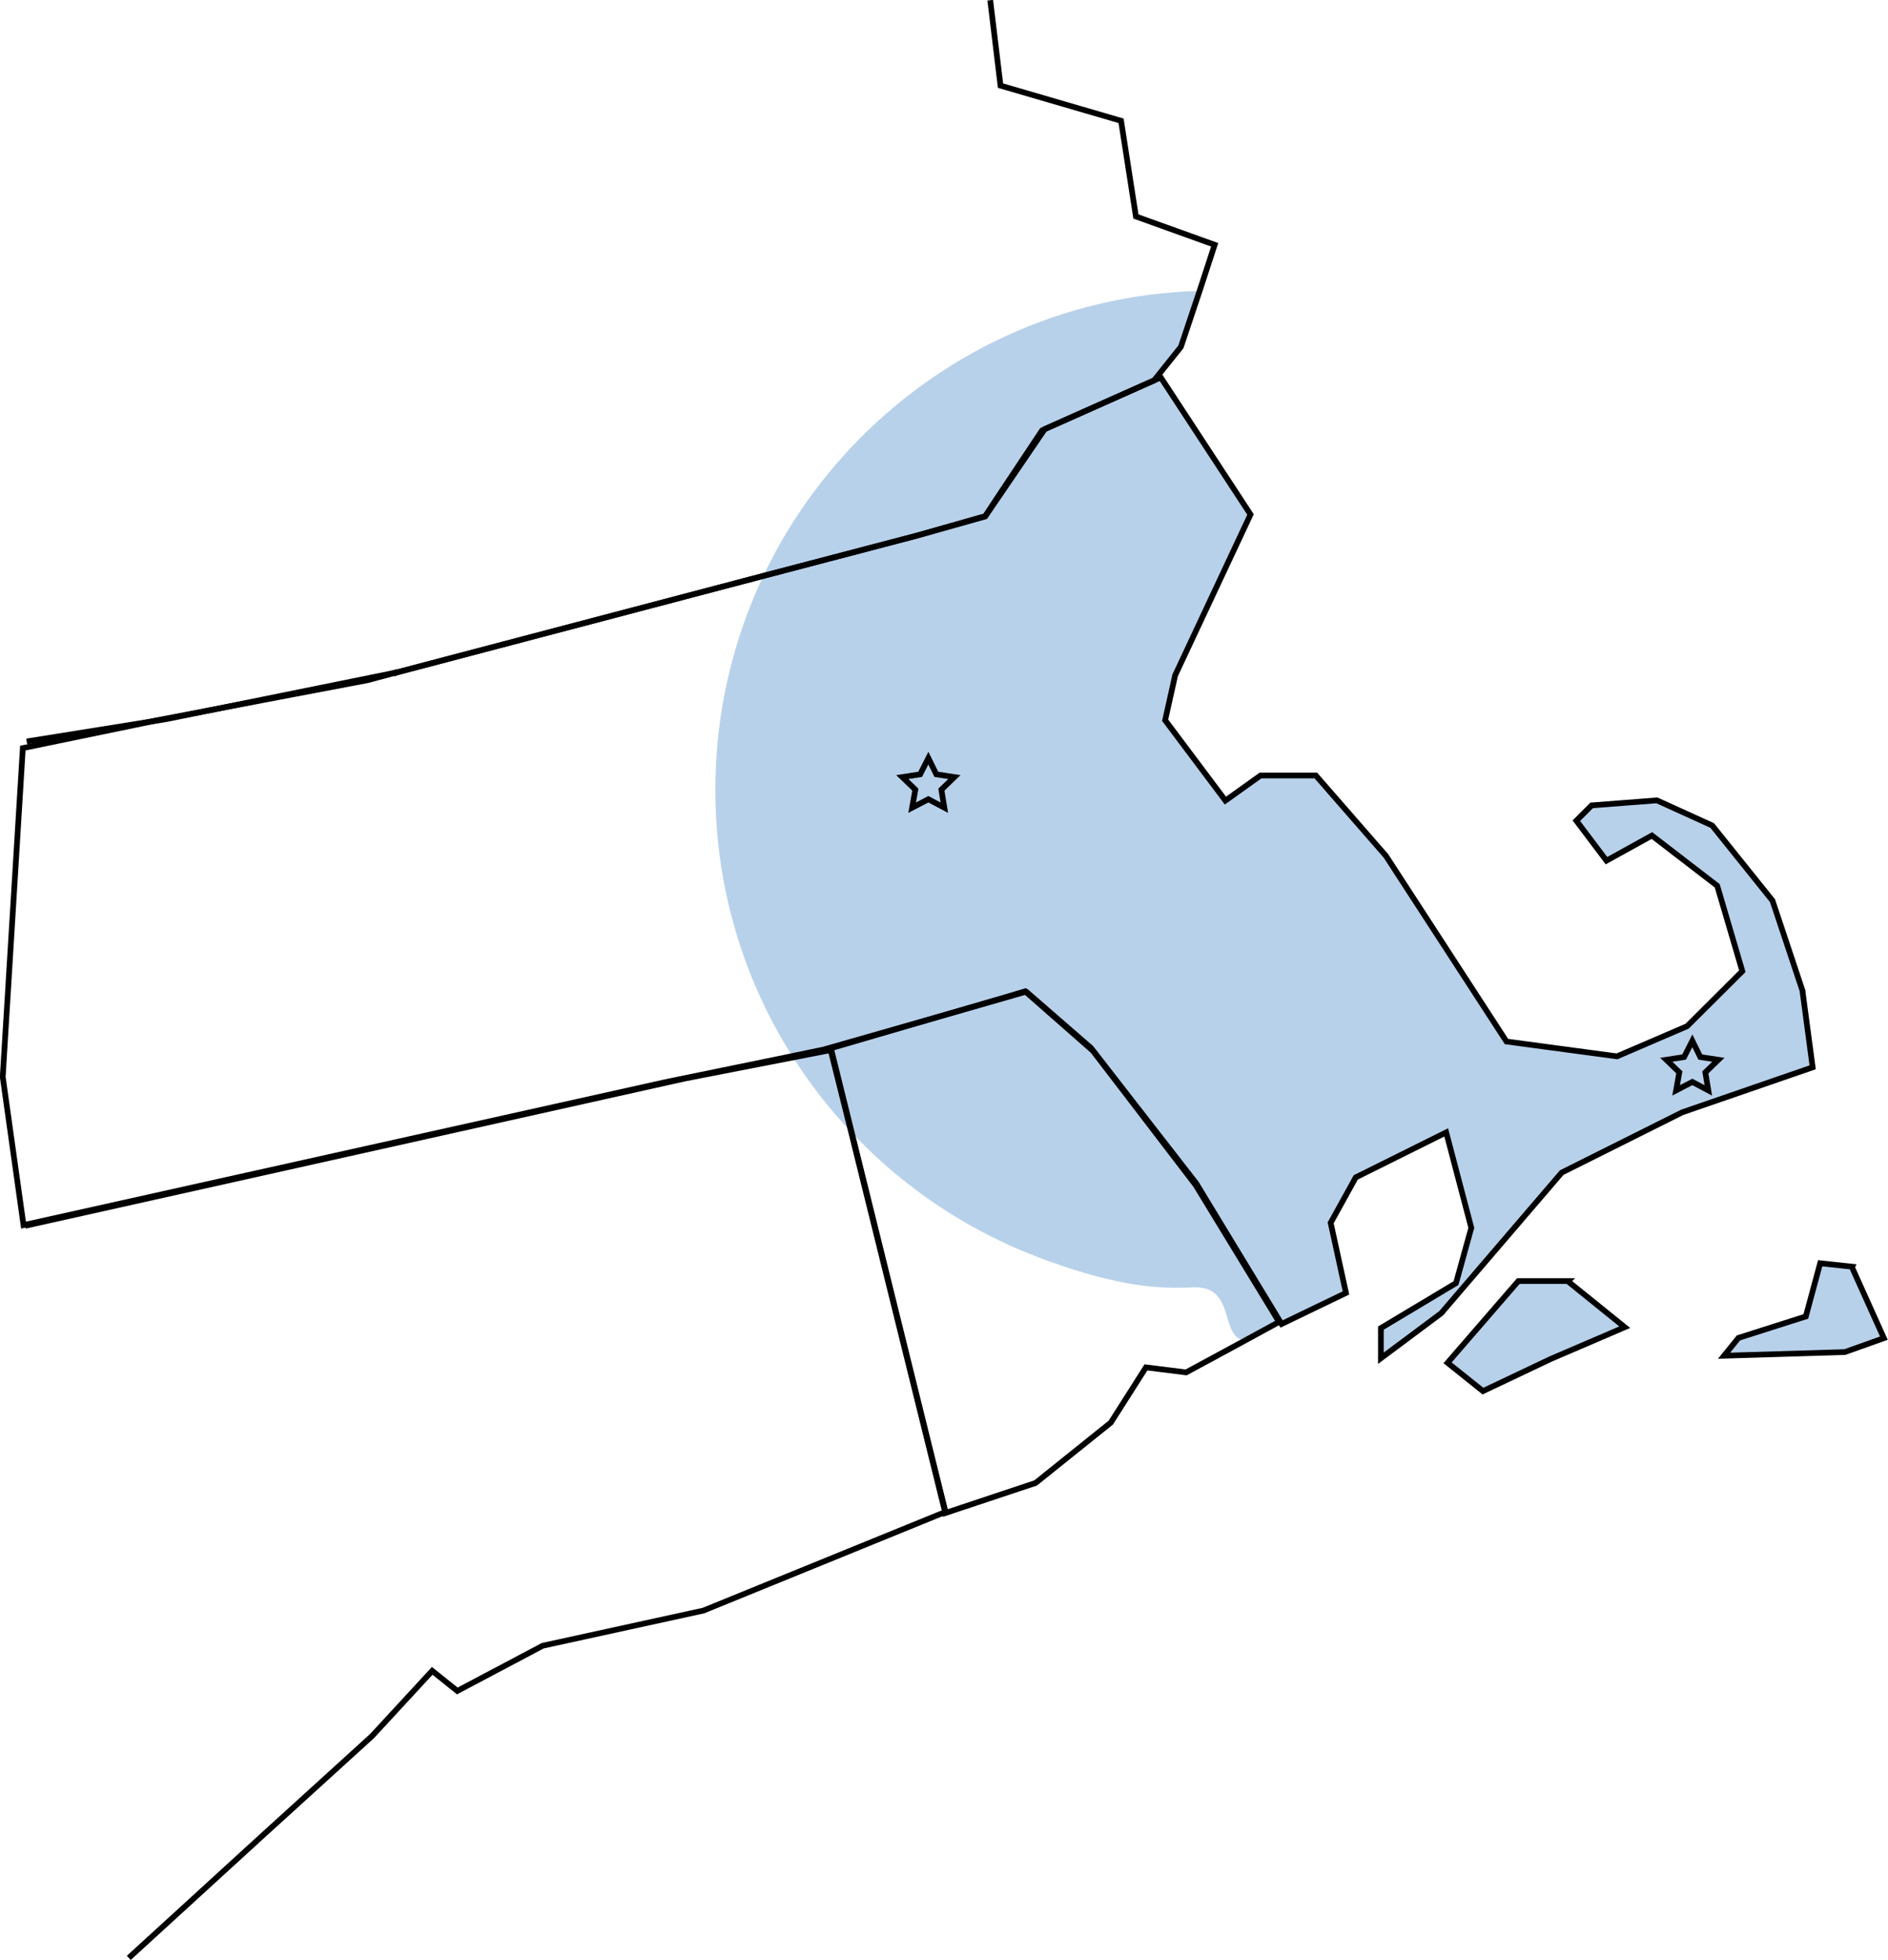 <svg xmlns="http://www.w3.org/2000/svg" id="Layer_2" data-name="Layer 2" viewBox="0 0 82.69 85.83"><defs><style> .cls-1 { fill: #528fca; opacity: .41; stroke-width: 0px; } .cls-2 { fill: none; stroke: #000; stroke-width: .25px; } </style></defs><g id="Layer_1-2" data-name="Layer 1"><g><polygon class="cls-1" points="68.68 56.1 71.17 58.11 67.91 59.51 64.95 60.91 63.4 59.68 66.5 56.1 68.68 56.1"></polygon><path class="cls-1" d="m79.38,46.7l-5.71,1.97-5.28,2.64-5.28,6.16-2.64,1.97v-1.32l3.29-1.97.67-2.42-1.1-4.18-3.96,1.97-1.1,1.99.67,3.07-2.82,1.36-3.74-6.16-4.61-5.93-2.82-2.46h-.07s2.98,2.62,2.98,2.62l4.5,5.88s3.64,6,3.64,6c-.46.25-1.42,1.22-1.92.57-.21-.27-.28-.62-.38-.94-.11-.34-.24-.68-.53-.91s-.67-.25-1.03-.23c-.95.04-1.86-.01-2.8-.19-1.25-.23-2.46-.61-3.65-1.05-.2-.07-.39-.15-.59-.23-.24-.09-.47-.19-.7-.29-.14-.06-.28-.12-.41-.19-1.98-.92-3.81-2.14-5.43-3.6-.45-.41-.88-.83-1.31-1.29-.94-.99-1.78-2.08-2.52-3.24-.03-.03-.04-.05-.05-.08-2.12-3.36-3.35-7.36-3.35-11.63,0-3.36.76-6.54,2.12-9.41,3.43-7.18,10.65-12.2,19.07-12.44l-.82,2.45-1.16,1.44.27-.12,3.93,6-3.3,7.04-.44,1.97,2.64,3.52,1.54-1.1h2.42l3.07,3.52,5.28,8.13,4.84.65,3.07-1.32,2.42-2.41-1.1-3.74-2.86-2.2-1.99,1.1-1.32-1.75.67-.67,2.86-.22,2.42,1.1,2.64,3.29,1.32,3.96.44,3.3Z"></path><polygon class="cls-1" points="82.53 58.59 80.81 59.2 75.52 59.36 76.15 58.59 79.1 57.65 79.72 55.32 81.12 55.47 82.53 58.59"></polygon><g><polygon class="cls-2" points="56.02 57.89 54.37 58.79 51.95 60.1 50.19 59.88 48.65 62.3 45.36 64.94 41.4 66.26 41.39 66.2 41.32 65.92 37.27 49.54 36.38 45.98 36.37 45.91 44.07 43.66 44.9 43.41 47.87 46.02 52.37 51.9 56.02 57.89"></polygon><polyline class="cls-2" points="43.37 .01 43.82 3.75 49.1 5.29 49.75 9.48 53.2 10.72 52.54 12.74 51.72 15.19 50.57 16.63 50.54 16.66 45.72 18.81 45.64 18.85 43.67 21.81 43.14 22.62 40.18 23.45 33.47 25.21 17.4 29.44 17.38 29.44 17.34 29.46 17.33 29.44"></polyline><path id="VT" class="cls-2" d="m17.4,29.44l-10.11,2.05-6.12.98s0,0,0,0"></path><path id="CT" class="cls-2" d="m5.64,85.74l5.81-5.31,4.84-4.4,2.64-2.86,1.1.88,3.74-1.98,7.04-1.54,10.6-4.32-5-20.23-6.42,1.25L1.1,53.68"></path><path id="MA" class="cls-2" d="m78.95,43.4l-1.32-3.96-2.64-3.29-2.42-1.1-2.86.22-.67.67,1.32,1.75,1.99-1.1,2.86,2.2,1.1,3.74-2.42,2.41-3.07,1.32-4.84-.65-5.28-8.13-3.07-3.52h-2.42l-1.54,1.1-2.64-3.52.44-1.97,3.3-7.04-3.93-6-.27.12-4.81,2.14-.03.04-2.05,3.01-.52.76-3.09.88-6.6,1.73-16.1,4.24h-.04s-.27.08-.27.08l-.98.26-4.53.86-4.71.9-.9.19-4.94,1.02-.88,14.4.91,6.49,28.11-6.26,5.55-1.14,1.39-.29,7.98-2.28.83-.24h.07s2.82,2.45,2.82,2.45l4.61,5.93,3.74,6.16,2.82-1.36-.67-3.07,1.1-1.99,3.96-1.97,1.1,4.18-.67,2.42-3.29,1.97v1.32l2.64-1.97,5.28-6.16,5.28-2.64,5.71-1.97-.44-3.3Zm-10.27,12.7h-2.18l-3.1,3.58,1.55,1.24,2.95-1.4,3.26-1.4-2.49-2.01Zm12.44-.63l-1.4-.15-.63,2.33-2.95.94-.63.78,5.29-.16,1.71-.61-1.4-3.11Z"></path></g><polygon class="cls-2" points="40.66 33.2 41.01 33.91 41.8 34.03 41.23 34.58 41.36 35.37 40.66 35 39.95 35.37 40.09 34.58 39.52 34.03 40.3 33.91 40.66 33.2"></polygon><polygon class="cls-2" points="74.12 45.58 74.47 46.29 75.26 46.41 74.69 46.96 74.82 47.75 74.12 47.38 73.41 47.75 73.55 46.96 72.98 46.41 73.76 46.29 74.12 45.58"></polygon></g></g></svg>